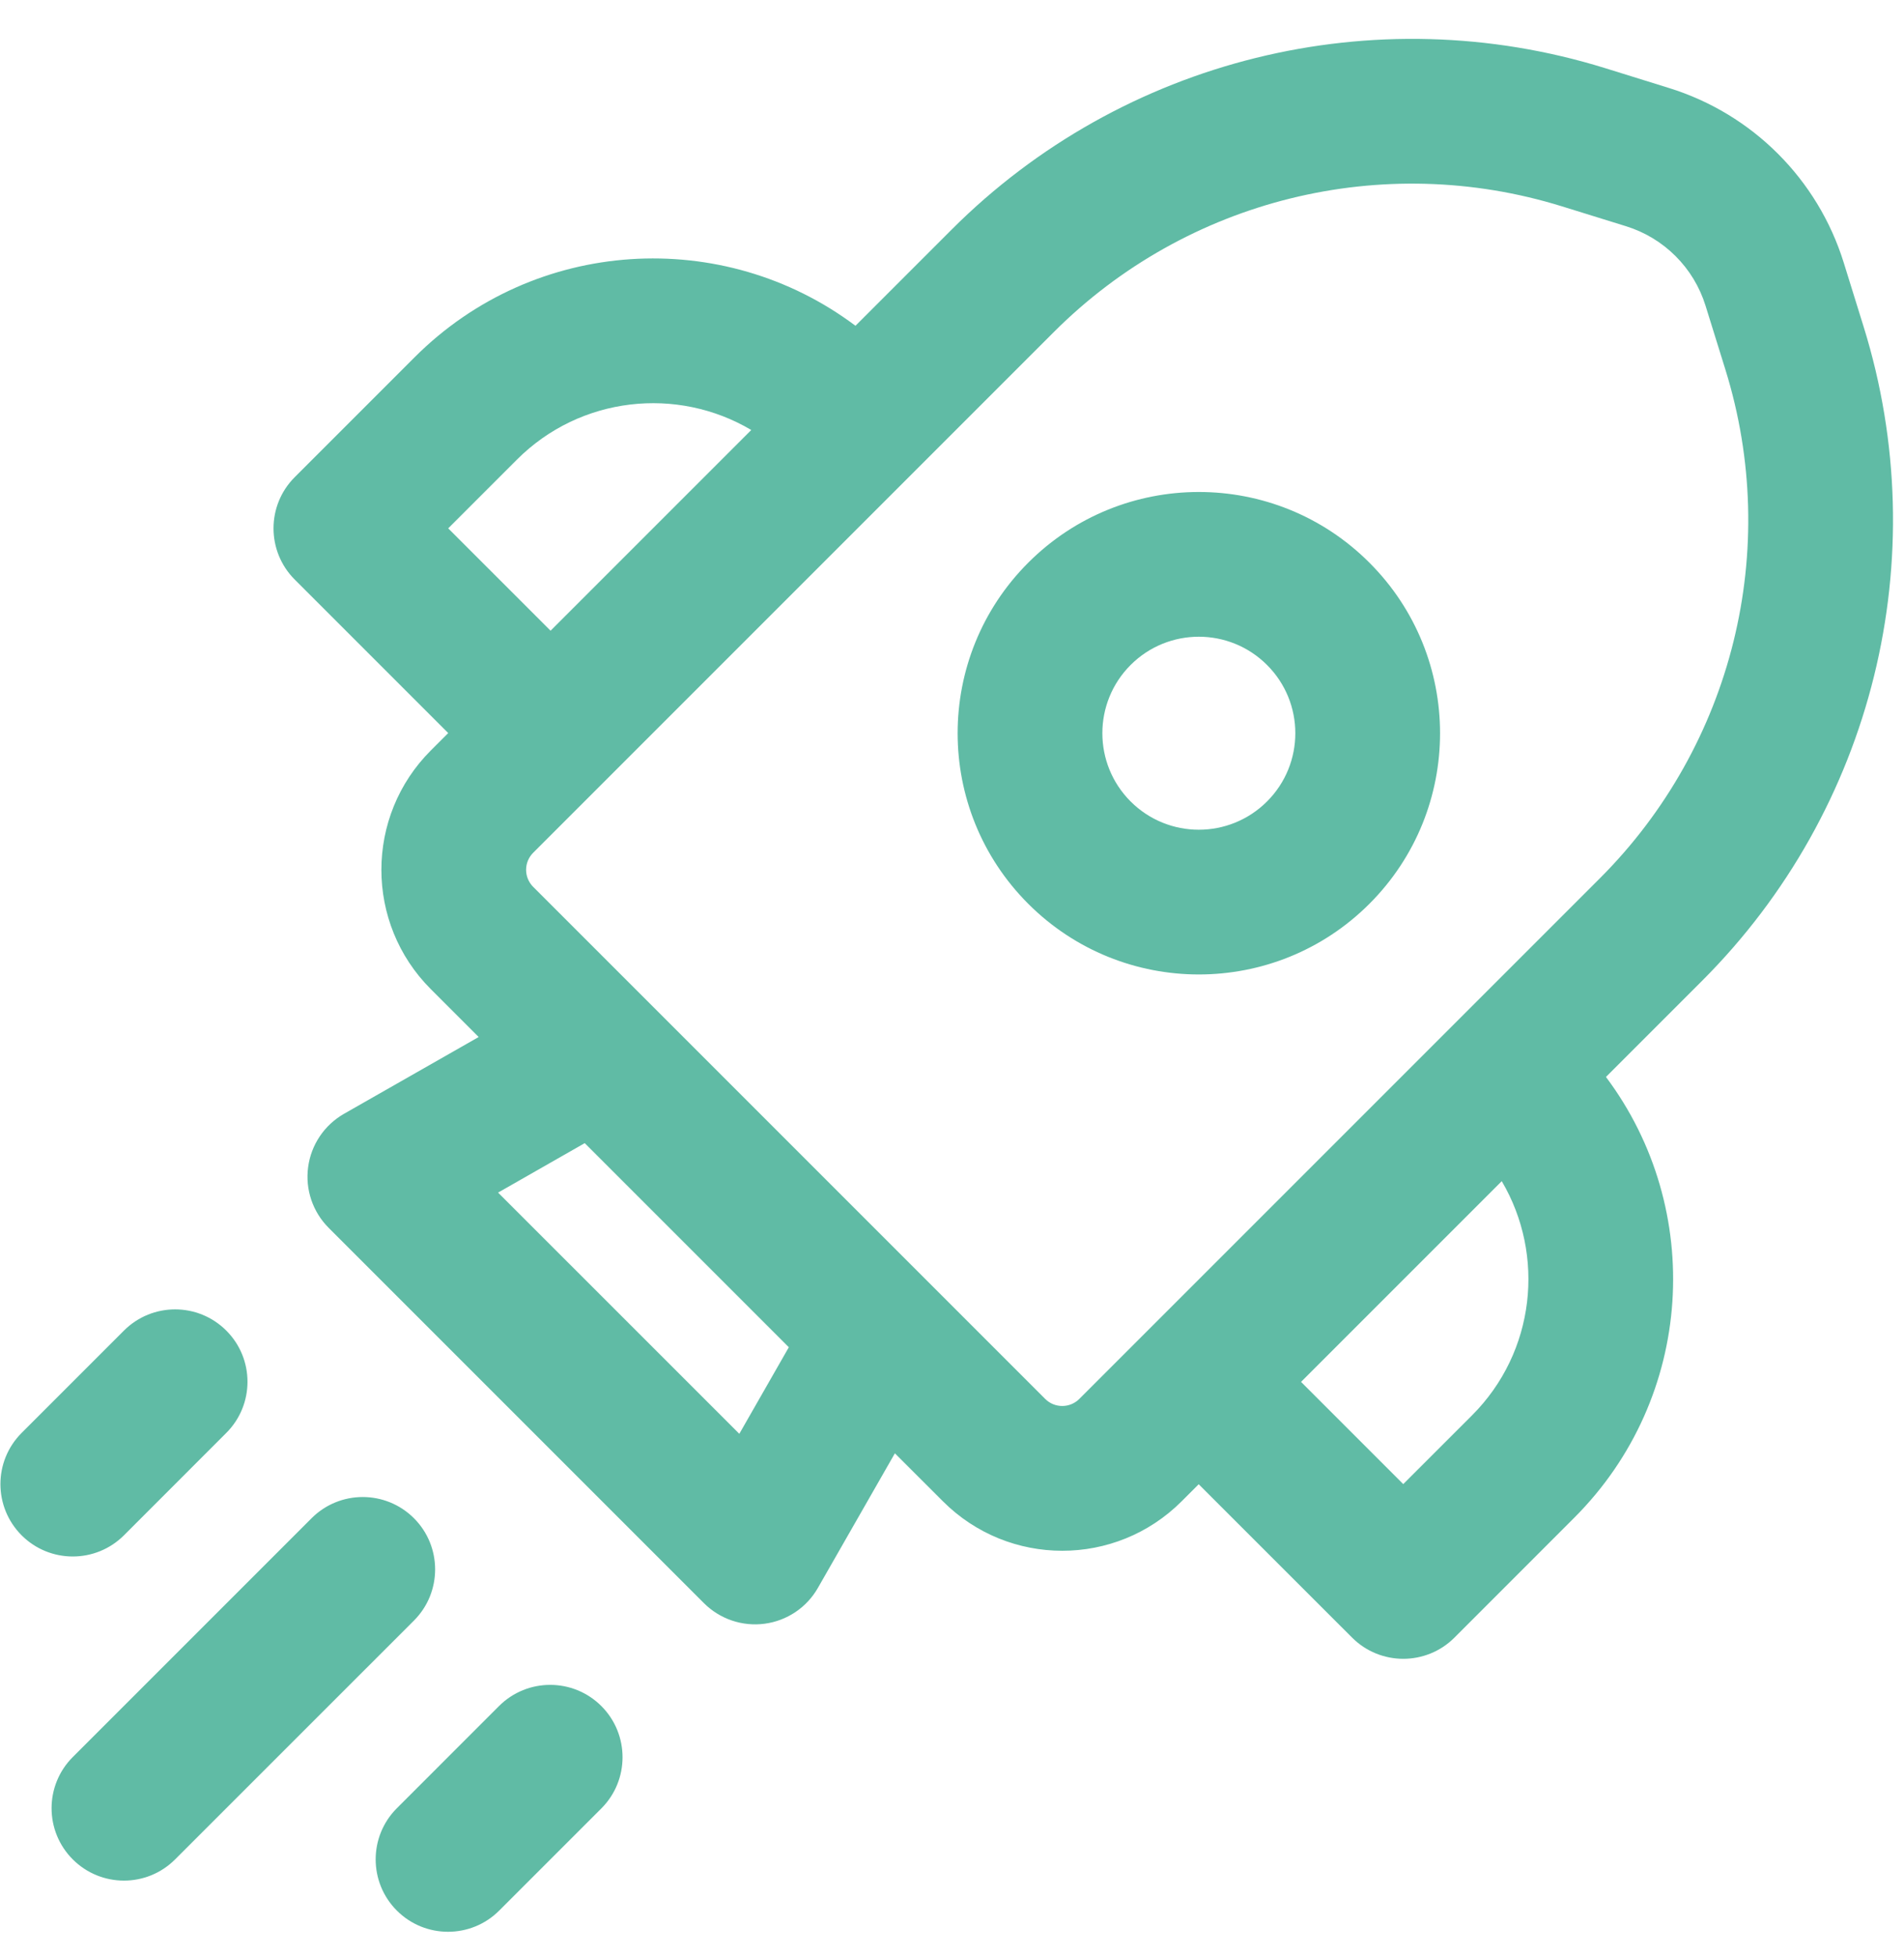 <svg width="37" height="38" viewBox="0 0 37 38" fill="none" xmlns="http://www.w3.org/2000/svg">
<path d="M19.982 10.933C21.813 9.102 24.781 9.102 26.611 10.933C28.442 12.763 28.442 15.731 26.611 17.562C24.781 19.392 21.813 19.392 19.982 17.562C18.152 15.731 18.152 12.763 19.982 10.933ZM24.622 12.921C23.89 12.189 22.703 12.189 21.971 12.921C21.239 13.653 21.239 14.841 21.971 15.573C22.703 16.305 23.89 16.305 24.622 15.573C25.355 14.841 25.355 13.653 24.622 12.921ZM35.829 5.104C35.325 3.482 34.055 2.213 32.433 1.71L31.192 1.324C26.704 -0.068 21.814 1.14 18.491 4.463L16.624 6.33C14.055 4.401 10.393 4.605 8.057 6.942L5.727 9.272C5.178 9.821 5.178 10.711 5.727 11.261L8.71 14.244L8.373 14.581C7.091 15.862 7.091 17.94 8.373 19.221L9.302 20.15L6.685 21.642C6.304 21.86 6.046 22.242 5.988 22.677C5.929 23.111 6.077 23.548 6.387 23.858L13.679 31.15C13.989 31.46 14.426 31.608 14.86 31.55C15.294 31.492 15.677 31.235 15.894 30.854L17.39 28.239L18.323 29.171C19.604 30.453 21.682 30.453 22.963 29.171L23.294 28.84L26.275 31.82C26.824 32.369 27.715 32.369 28.264 31.82L30.593 29.49C32.929 27.154 33.134 23.494 31.208 20.926L33.079 19.055C36.403 15.731 37.611 10.838 36.216 6.35L35.829 5.104ZM31.599 4.396C32.336 4.625 32.914 5.202 33.143 5.939L33.53 7.184C34.615 10.676 33.676 14.481 31.09 17.066L20.974 27.182C20.791 27.365 20.494 27.365 20.311 27.182L10.361 17.232C10.178 17.049 10.178 16.753 10.361 16.57L20.48 6.451C23.064 3.867 26.867 2.927 30.358 4.011L31.599 4.396ZM29.183 22.951C30.031 24.387 29.839 26.268 28.605 27.502L27.269 28.837L25.283 26.851L29.183 22.951ZM10.045 8.931C11.28 7.696 13.163 7.504 14.599 8.355L10.699 12.255L8.71 10.266L10.045 8.931ZM15.329 26.178L14.367 27.86L9.679 23.173L11.363 22.212L15.329 26.178ZM8.044 31.489C8.593 30.94 8.593 30.049 8.044 29.5C7.494 28.951 6.604 28.951 6.055 29.5L1.414 34.141C0.865 34.69 0.865 35.58 1.414 36.129C1.964 36.679 2.854 36.679 3.403 36.129L8.044 31.489ZM4.397 25.854C4.947 26.403 4.947 27.294 4.397 27.843L2.409 29.832C1.859 30.381 0.969 30.381 0.42 29.832C-0.129 29.282 -0.129 28.392 0.42 27.843L2.409 25.854C2.958 25.305 3.848 25.305 4.397 25.854ZM11.686 35.139C12.235 34.59 12.235 33.699 11.686 33.15C11.137 32.601 10.246 32.601 9.697 33.15L7.712 35.135C7.163 35.684 7.163 36.575 7.712 37.124C8.261 37.673 9.152 37.673 9.701 37.124L11.686 35.139Z" fill="#60BBA5"/>
</svg>
